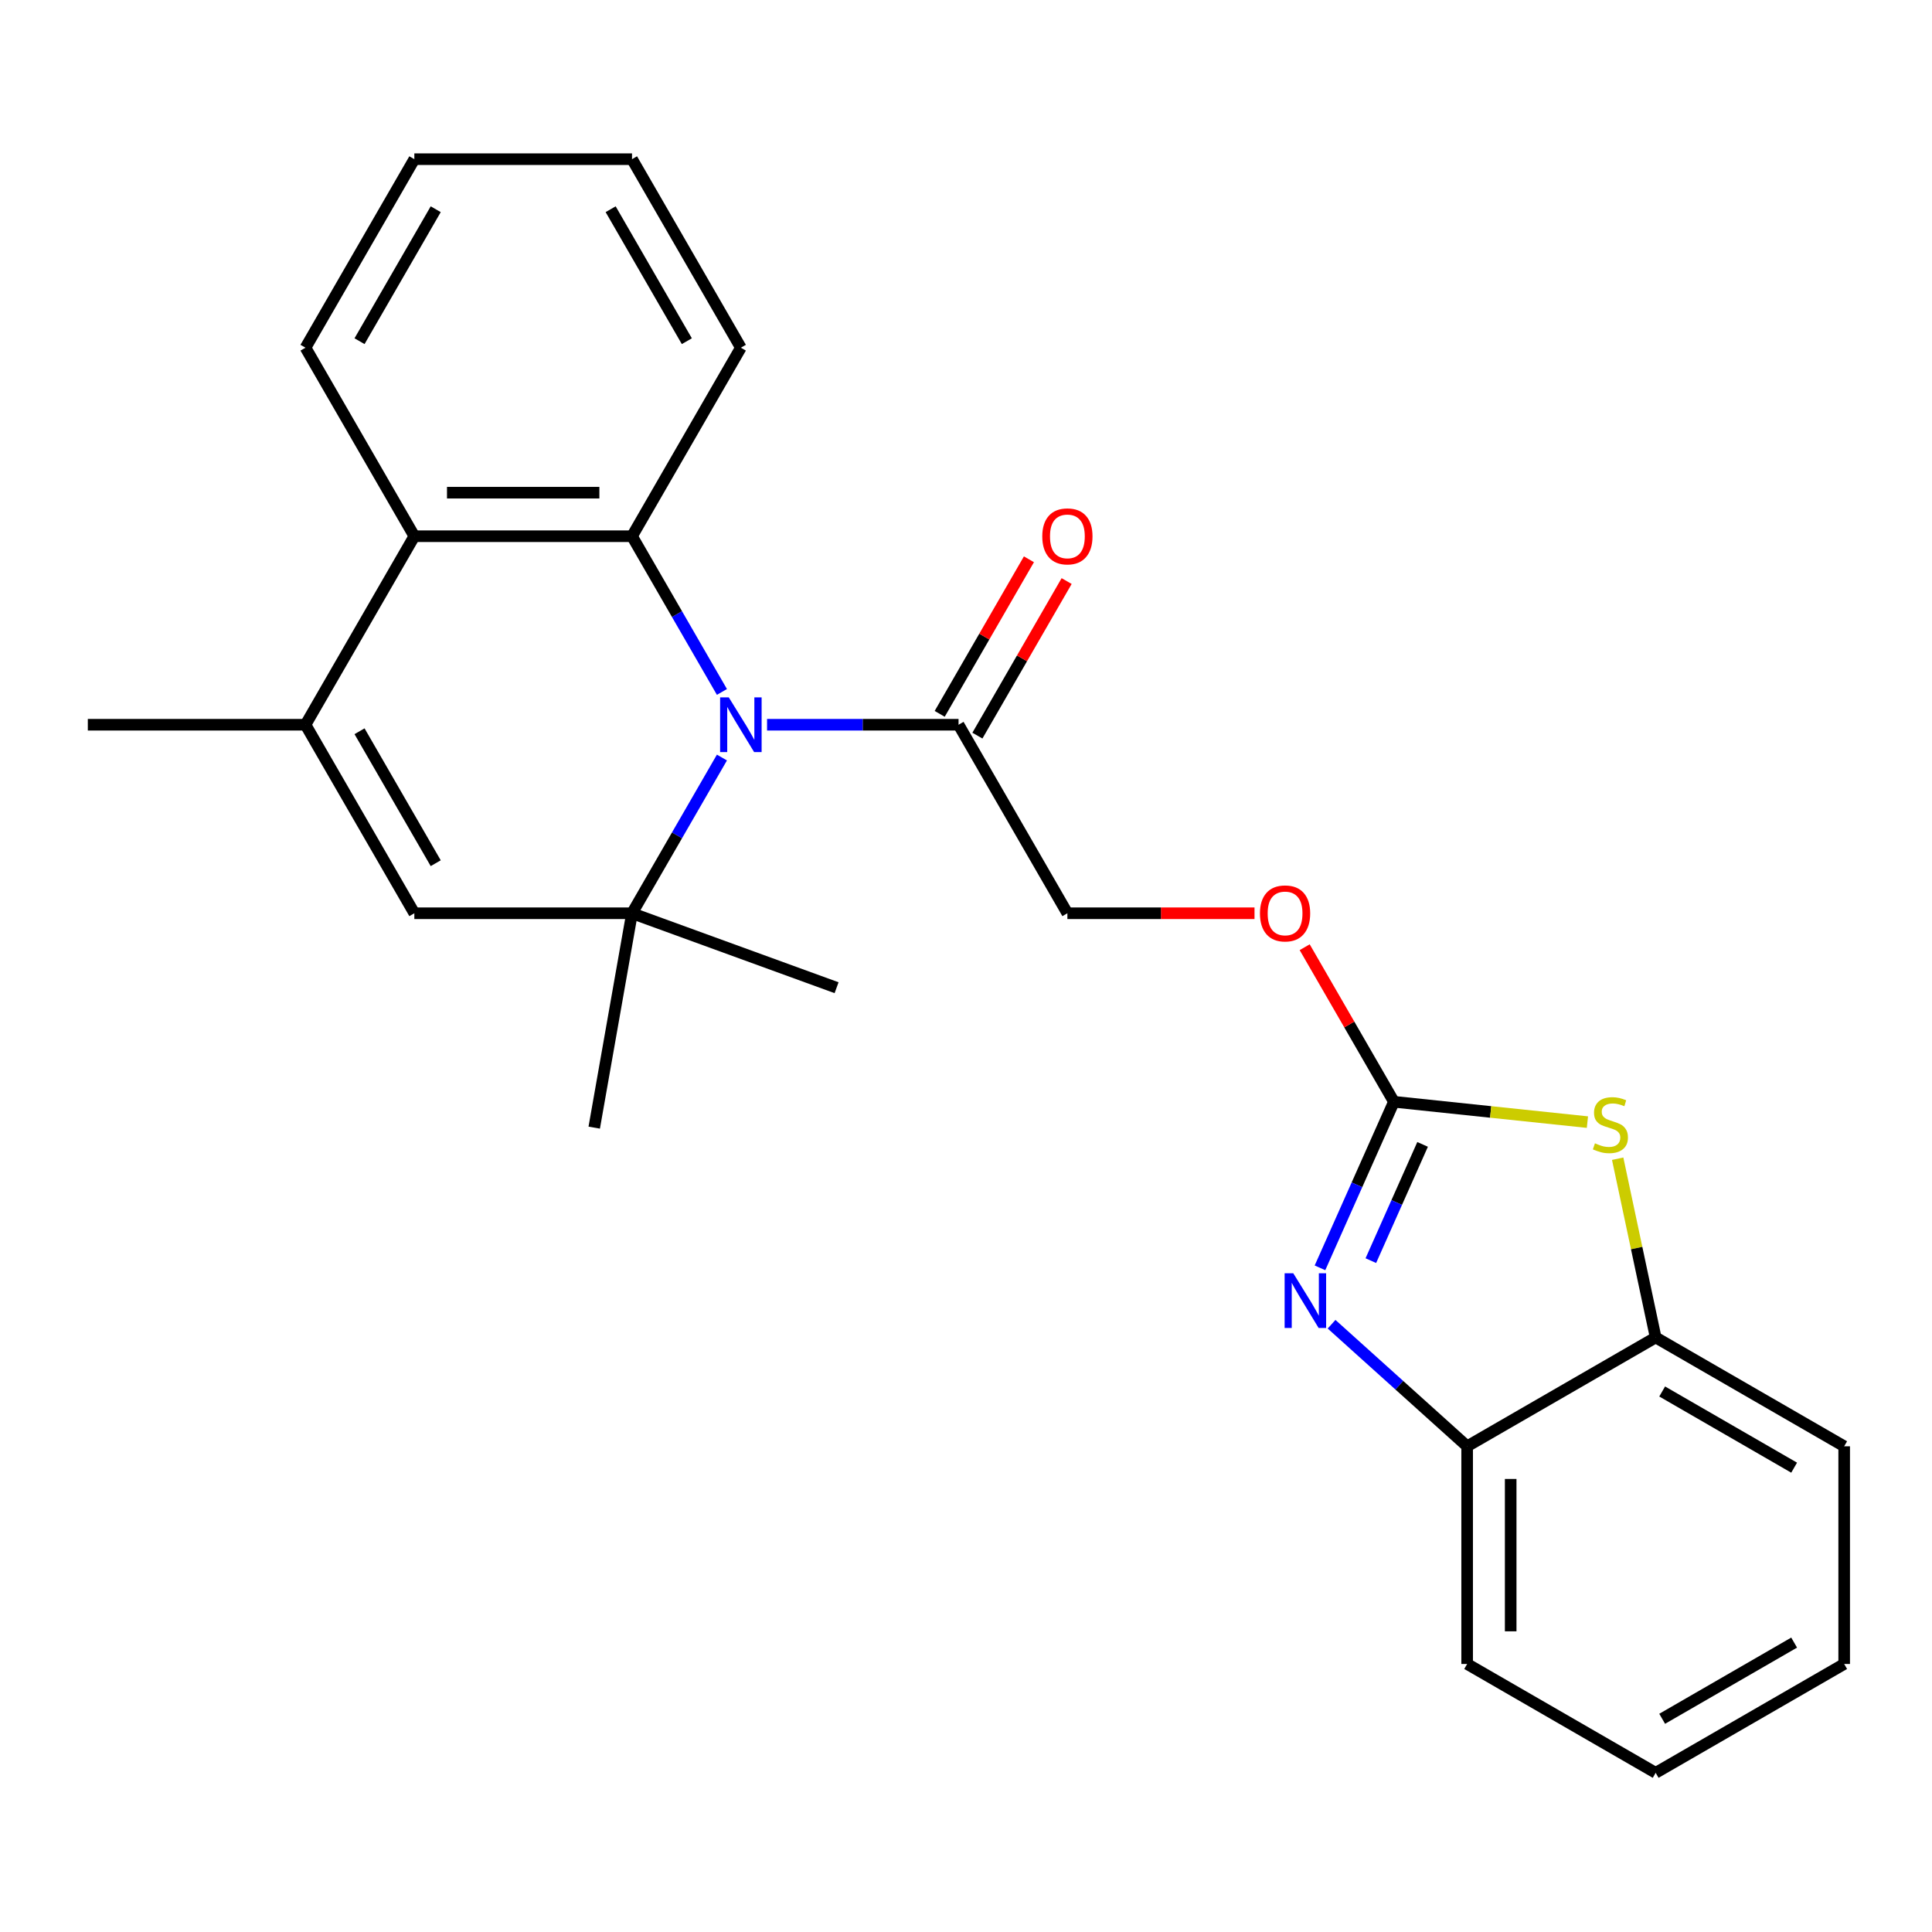 <?xml version='1.0' encoding='iso-8859-1'?>
<svg version='1.1' baseProfile='full'
              xmlns='http://www.w3.org/2000/svg'
                      xmlns:rdkit='http://www.rdkit.org/xml'
                      xmlns:xlink='http://www.w3.org/1999/xlink'
                  xml:space='preserve'
width='1000px' height='1000px' viewBox='0 0 1000 1000'>
<!-- END OF HEADER -->
<rect style='opacity:1.0;fill:#FFFFFF;stroke:none' width='1000' height='1000' x='0' y='0'> </rect>
<path class='bond-0' d='M 373.67,392.099 L 350.402,432.399' style='fill:none;fill-rule:evenodd;stroke:#0000FF;stroke-width:6px;stroke-linecap:butt;stroke-linejoin:miter;stroke-opacity:1' />
<path class='bond-0' d='M 350.402,432.399 L 327.135,472.7' style='fill:none;fill-rule:evenodd;stroke:#000000;stroke-width:6px;stroke-linecap:butt;stroke-linejoin:miter;stroke-opacity:1' />
<path class='bond-1' d='M 373.67,358.146 L 350.402,317.846' style='fill:none;fill-rule:evenodd;stroke:#0000FF;stroke-width:6px;stroke-linecap:butt;stroke-linejoin:miter;stroke-opacity:1' />
<path class='bond-1' d='M 350.402,317.846 L 327.135,277.546' style='fill:none;fill-rule:evenodd;stroke:#000000;stroke-width:6px;stroke-linecap:butt;stroke-linejoin:miter;stroke-opacity:1' />
<path class='bond-8' d='M 397.028,375.123 L 446.586,375.123' style='fill:none;fill-rule:evenodd;stroke:#0000FF;stroke-width:6px;stroke-linecap:butt;stroke-linejoin:miter;stroke-opacity:1' />
<path class='bond-8' d='M 446.586,375.123 L 496.143,375.123' style='fill:none;fill-rule:evenodd;stroke:#000000;stroke-width:6px;stroke-linecap:butt;stroke-linejoin:miter;stroke-opacity:1' />
<path class='bond-4' d='M 327.135,472.7 L 214.463,472.7' style='fill:none;fill-rule:evenodd;stroke:#000000;stroke-width:6px;stroke-linecap:butt;stroke-linejoin:miter;stroke-opacity:1' />
<path class='bond-14' d='M 327.135,472.7 L 307.57,583.66' style='fill:none;fill-rule:evenodd;stroke:#000000;stroke-width:6px;stroke-linecap:butt;stroke-linejoin:miter;stroke-opacity:1' />
<path class='bond-15' d='M 327.135,472.7 L 433.012,511.236' style='fill:none;fill-rule:evenodd;stroke:#000000;stroke-width:6px;stroke-linecap:butt;stroke-linejoin:miter;stroke-opacity:1' />
<path class='bond-7' d='M 327.135,277.546 L 214.463,277.546' style='fill:none;fill-rule:evenodd;stroke:#000000;stroke-width:6px;stroke-linecap:butt;stroke-linejoin:miter;stroke-opacity:1' />
<path class='bond-7' d='M 310.234,255.011 L 231.364,255.011' style='fill:none;fill-rule:evenodd;stroke:#000000;stroke-width:6px;stroke-linecap:butt;stroke-linejoin:miter;stroke-opacity:1' />
<path class='bond-16' d='M 327.135,277.546 L 383.471,179.969' style='fill:none;fill-rule:evenodd;stroke:#000000;stroke-width:6px;stroke-linecap:butt;stroke-linejoin:miter;stroke-opacity:1' />
<path class='bond-2' d='M 721.488,570.277 L 698.394,530.276' style='fill:none;fill-rule:evenodd;stroke:#000000;stroke-width:6px;stroke-linecap:butt;stroke-linejoin:miter;stroke-opacity:1' />
<path class='bond-2' d='M 698.394,530.276 L 675.3,490.276' style='fill:none;fill-rule:evenodd;stroke:#FF0000;stroke-width:6px;stroke-linecap:butt;stroke-linejoin:miter;stroke-opacity:1' />
<path class='bond-3' d='M 721.488,570.277 L 702.353,613.254' style='fill:none;fill-rule:evenodd;stroke:#000000;stroke-width:6px;stroke-linecap:butt;stroke-linejoin:miter;stroke-opacity:1' />
<path class='bond-3' d='M 702.353,613.254 L 683.218,656.231' style='fill:none;fill-rule:evenodd;stroke:#0000FF;stroke-width:6px;stroke-linecap:butt;stroke-linejoin:miter;stroke-opacity:1' />
<path class='bond-3' d='M 736.333,592.335 L 722.939,622.419' style='fill:none;fill-rule:evenodd;stroke:#000000;stroke-width:6px;stroke-linecap:butt;stroke-linejoin:miter;stroke-opacity:1' />
<path class='bond-3' d='M 722.939,622.419 L 709.545,652.503' style='fill:none;fill-rule:evenodd;stroke:#0000FF;stroke-width:6px;stroke-linecap:butt;stroke-linejoin:miter;stroke-opacity:1' />
<path class='bond-6' d='M 721.488,570.277 L 771.567,575.54' style='fill:none;fill-rule:evenodd;stroke:#000000;stroke-width:6px;stroke-linecap:butt;stroke-linejoin:miter;stroke-opacity:1' />
<path class='bond-6' d='M 771.567,575.54 L 821.646,580.804' style='fill:none;fill-rule:evenodd;stroke:#CCCC00;stroke-width:6px;stroke-linecap:butt;stroke-linejoin:miter;stroke-opacity:1' />
<path class='bond-9' d='M 689.217,685.414 L 724.304,717.007' style='fill:none;fill-rule:evenodd;stroke:#0000FF;stroke-width:6px;stroke-linecap:butt;stroke-linejoin:miter;stroke-opacity:1' />
<path class='bond-9' d='M 724.304,717.007 L 759.392,748.6' style='fill:none;fill-rule:evenodd;stroke:#000000;stroke-width:6px;stroke-linecap:butt;stroke-linejoin:miter;stroke-opacity:1' />
<path class='bond-25' d='M 214.463,472.7 L 158.127,375.123' style='fill:none;fill-rule:evenodd;stroke:#000000;stroke-width:6px;stroke-linecap:butt;stroke-linejoin:miter;stroke-opacity:1' />
<path class='bond-25' d='M 225.528,446.796 L 186.093,378.492' style='fill:none;fill-rule:evenodd;stroke:#000000;stroke-width:6px;stroke-linecap:butt;stroke-linejoin:miter;stroke-opacity:1' />
<path class='bond-5' d='M 158.127,375.123 L 214.463,277.546' style='fill:none;fill-rule:evenodd;stroke:#000000;stroke-width:6px;stroke-linecap:butt;stroke-linejoin:miter;stroke-opacity:1' />
<path class='bond-17' d='M 158.127,375.123 L 45.455,375.123' style='fill:none;fill-rule:evenodd;stroke:#000000;stroke-width:6px;stroke-linecap:butt;stroke-linejoin:miter;stroke-opacity:1' />
<path class='bond-10' d='M 837.304,599.751 L 847.136,646.007' style='fill:none;fill-rule:evenodd;stroke:#CCCC00;stroke-width:6px;stroke-linecap:butt;stroke-linejoin:miter;stroke-opacity:1' />
<path class='bond-10' d='M 847.136,646.007 L 856.968,692.264' style='fill:none;fill-rule:evenodd;stroke:#000000;stroke-width:6px;stroke-linecap:butt;stroke-linejoin:miter;stroke-opacity:1' />
<path class='bond-18' d='M 214.463,277.546 L 158.127,179.969' style='fill:none;fill-rule:evenodd;stroke:#000000;stroke-width:6px;stroke-linecap:butt;stroke-linejoin:miter;stroke-opacity:1' />
<path class='bond-12' d='M 496.143,375.123 L 552.479,472.7' style='fill:none;fill-rule:evenodd;stroke:#000000;stroke-width:6px;stroke-linecap:butt;stroke-linejoin:miter;stroke-opacity:1' />
<path class='bond-13' d='M 505.901,380.756 L 528.995,340.756' style='fill:none;fill-rule:evenodd;stroke:#000000;stroke-width:6px;stroke-linecap:butt;stroke-linejoin:miter;stroke-opacity:1' />
<path class='bond-13' d='M 528.995,340.756 L 552.089,300.756' style='fill:none;fill-rule:evenodd;stroke:#FF0000;stroke-width:6px;stroke-linecap:butt;stroke-linejoin:miter;stroke-opacity:1' />
<path class='bond-13' d='M 486.386,369.489 L 509.48,329.489' style='fill:none;fill-rule:evenodd;stroke:#000000;stroke-width:6px;stroke-linecap:butt;stroke-linejoin:miter;stroke-opacity:1' />
<path class='bond-13' d='M 509.48,329.489 L 532.574,289.489' style='fill:none;fill-rule:evenodd;stroke:#FF0000;stroke-width:6px;stroke-linecap:butt;stroke-linejoin:miter;stroke-opacity:1' />
<path class='bond-19' d='M 759.392,748.6 L 759.392,861.272' style='fill:none;fill-rule:evenodd;stroke:#000000;stroke-width:6px;stroke-linecap:butt;stroke-linejoin:miter;stroke-opacity:1' />
<path class='bond-19' d='M 781.926,765.501 L 781.926,844.371' style='fill:none;fill-rule:evenodd;stroke:#000000;stroke-width:6px;stroke-linecap:butt;stroke-linejoin:miter;stroke-opacity:1' />
<path class='bond-27' d='M 759.392,748.6 L 856.968,692.264' style='fill:none;fill-rule:evenodd;stroke:#000000;stroke-width:6px;stroke-linecap:butt;stroke-linejoin:miter;stroke-opacity:1' />
<path class='bond-20' d='M 856.968,692.264 L 954.545,748.6' style='fill:none;fill-rule:evenodd;stroke:#000000;stroke-width:6px;stroke-linecap:butt;stroke-linejoin:miter;stroke-opacity:1' />
<path class='bond-20' d='M 860.338,720.23 L 928.642,759.665' style='fill:none;fill-rule:evenodd;stroke:#000000;stroke-width:6px;stroke-linecap:butt;stroke-linejoin:miter;stroke-opacity:1' />
<path class='bond-11' d='M 649.335,472.7 L 600.907,472.7' style='fill:none;fill-rule:evenodd;stroke:#FF0000;stroke-width:6px;stroke-linecap:butt;stroke-linejoin:miter;stroke-opacity:1' />
<path class='bond-11' d='M 600.907,472.7 L 552.479,472.7' style='fill:none;fill-rule:evenodd;stroke:#000000;stroke-width:6px;stroke-linecap:butt;stroke-linejoin:miter;stroke-opacity:1' />
<path class='bond-21' d='M 383.471,179.969 L 327.135,82.392' style='fill:none;fill-rule:evenodd;stroke:#000000;stroke-width:6px;stroke-linecap:butt;stroke-linejoin:miter;stroke-opacity:1' />
<path class='bond-21' d='M 355.505,176.599 L 316.07,108.295' style='fill:none;fill-rule:evenodd;stroke:#000000;stroke-width:6px;stroke-linecap:butt;stroke-linejoin:miter;stroke-opacity:1' />
<path class='bond-26' d='M 158.127,179.969 L 214.463,82.392' style='fill:none;fill-rule:evenodd;stroke:#000000;stroke-width:6px;stroke-linecap:butt;stroke-linejoin:miter;stroke-opacity:1' />
<path class='bond-26' d='M 186.093,176.599 L 225.528,108.295' style='fill:none;fill-rule:evenodd;stroke:#000000;stroke-width:6px;stroke-linecap:butt;stroke-linejoin:miter;stroke-opacity:1' />
<path class='bond-24' d='M 759.392,861.272 L 856.968,917.608' style='fill:none;fill-rule:evenodd;stroke:#000000;stroke-width:6px;stroke-linecap:butt;stroke-linejoin:miter;stroke-opacity:1' />
<path class='bond-23' d='M 954.545,748.6 L 954.545,861.272' style='fill:none;fill-rule:evenodd;stroke:#000000;stroke-width:6px;stroke-linecap:butt;stroke-linejoin:miter;stroke-opacity:1' />
<path class='bond-22' d='M 327.135,82.392 L 214.463,82.392' style='fill:none;fill-rule:evenodd;stroke:#000000;stroke-width:6px;stroke-linecap:butt;stroke-linejoin:miter;stroke-opacity:1' />
<path class='bond-28' d='M 954.545,861.272 L 856.968,917.608' style='fill:none;fill-rule:evenodd;stroke:#000000;stroke-width:6px;stroke-linecap:butt;stroke-linejoin:miter;stroke-opacity:1' />
<path class='bond-28' d='M 928.642,850.207 L 860.338,889.643' style='fill:none;fill-rule:evenodd;stroke:#000000;stroke-width:6px;stroke-linecap:butt;stroke-linejoin:miter;stroke-opacity:1' />
<path  class='atom-0' d='M 377.211 360.963
L 386.491 375.963
Q 387.411 377.443, 388.891 380.123
Q 390.371 382.803, 390.451 382.963
L 390.451 360.963
L 394.211 360.963
L 394.211 389.283
L 390.331 389.283
L 380.371 372.883
Q 379.211 370.963, 377.971 368.763
Q 376.771 366.563, 376.411 365.883
L 376.411 389.283
L 372.731 389.283
L 372.731 360.963
L 377.211 360.963
' fill='#0000FF'/>
<path  class='atom-4' d='M 669.4 659.048
L 678.68 674.048
Q 679.6 675.528, 681.08 678.208
Q 682.56 680.888, 682.64 681.048
L 682.64 659.048
L 686.4 659.048
L 686.4 687.368
L 682.52 687.368
L 672.56 670.968
Q 671.4 669.048, 670.16 666.848
Q 668.96 664.648, 668.6 663.968
L 668.6 687.368
L 664.92 687.368
L 664.92 659.048
L 669.4 659.048
' fill='#0000FF'/>
<path  class='atom-7' d='M 825.543 591.774
Q 825.863 591.894, 827.183 592.454
Q 828.503 593.014, 829.943 593.374
Q 831.423 593.694, 832.863 593.694
Q 835.543 593.694, 837.103 592.414
Q 838.663 591.094, 838.663 588.814
Q 838.663 587.254, 837.863 586.294
Q 837.103 585.334, 835.903 584.814
Q 834.703 584.294, 832.703 583.694
Q 830.183 582.934, 828.663 582.214
Q 827.183 581.494, 826.103 579.974
Q 825.063 578.454, 825.063 575.894
Q 825.063 572.334, 827.463 570.134
Q 829.903 567.934, 834.703 567.934
Q 837.983 567.934, 841.703 569.494
L 840.783 572.574
Q 837.383 571.174, 834.823 571.174
Q 832.063 571.174, 830.543 572.334
Q 829.023 573.454, 829.063 575.414
Q 829.063 576.934, 829.823 577.854
Q 830.623 578.774, 831.743 579.294
Q 832.903 579.814, 834.823 580.414
Q 837.383 581.214, 838.903 582.014
Q 840.423 582.814, 841.503 584.454
Q 842.623 586.054, 842.623 588.814
Q 842.623 592.734, 839.983 594.854
Q 837.383 596.934, 833.023 596.934
Q 830.503 596.934, 828.583 596.374
Q 826.703 595.854, 824.463 594.934
L 825.543 591.774
' fill='#CCCC00'/>
<path  class='atom-12' d='M 652.152 472.78
Q 652.152 465.98, 655.512 462.18
Q 658.872 458.38, 665.152 458.38
Q 671.432 458.38, 674.792 462.18
Q 678.152 465.98, 678.152 472.78
Q 678.152 479.66, 674.752 483.58
Q 671.352 487.46, 665.152 487.46
Q 658.912 487.46, 655.512 483.58
Q 652.152 479.7, 652.152 472.78
M 665.152 484.26
Q 669.472 484.26, 671.792 481.38
Q 674.152 478.46, 674.152 472.78
Q 674.152 467.22, 671.792 464.42
Q 669.472 461.58, 665.152 461.58
Q 660.832 461.58, 658.472 464.38
Q 656.152 467.18, 656.152 472.78
Q 656.152 478.5, 658.472 481.38
Q 660.832 484.26, 665.152 484.26
' fill='#FF0000'/>
<path  class='atom-14' d='M 539.479 277.626
Q 539.479 270.826, 542.839 267.026
Q 546.199 263.226, 552.479 263.226
Q 558.759 263.226, 562.119 267.026
Q 565.479 270.826, 565.479 277.626
Q 565.479 284.506, 562.079 288.426
Q 558.679 292.306, 552.479 292.306
Q 546.239 292.306, 542.839 288.426
Q 539.479 284.546, 539.479 277.626
M 552.479 289.106
Q 556.799 289.106, 559.119 286.226
Q 561.479 283.306, 561.479 277.626
Q 561.479 272.066, 559.119 269.266
Q 556.799 266.426, 552.479 266.426
Q 548.159 266.426, 545.799 269.226
Q 543.479 272.026, 543.479 277.626
Q 543.479 283.346, 545.799 286.226
Q 548.159 289.106, 552.479 289.106
' fill='#FF0000'/>
</svg>
